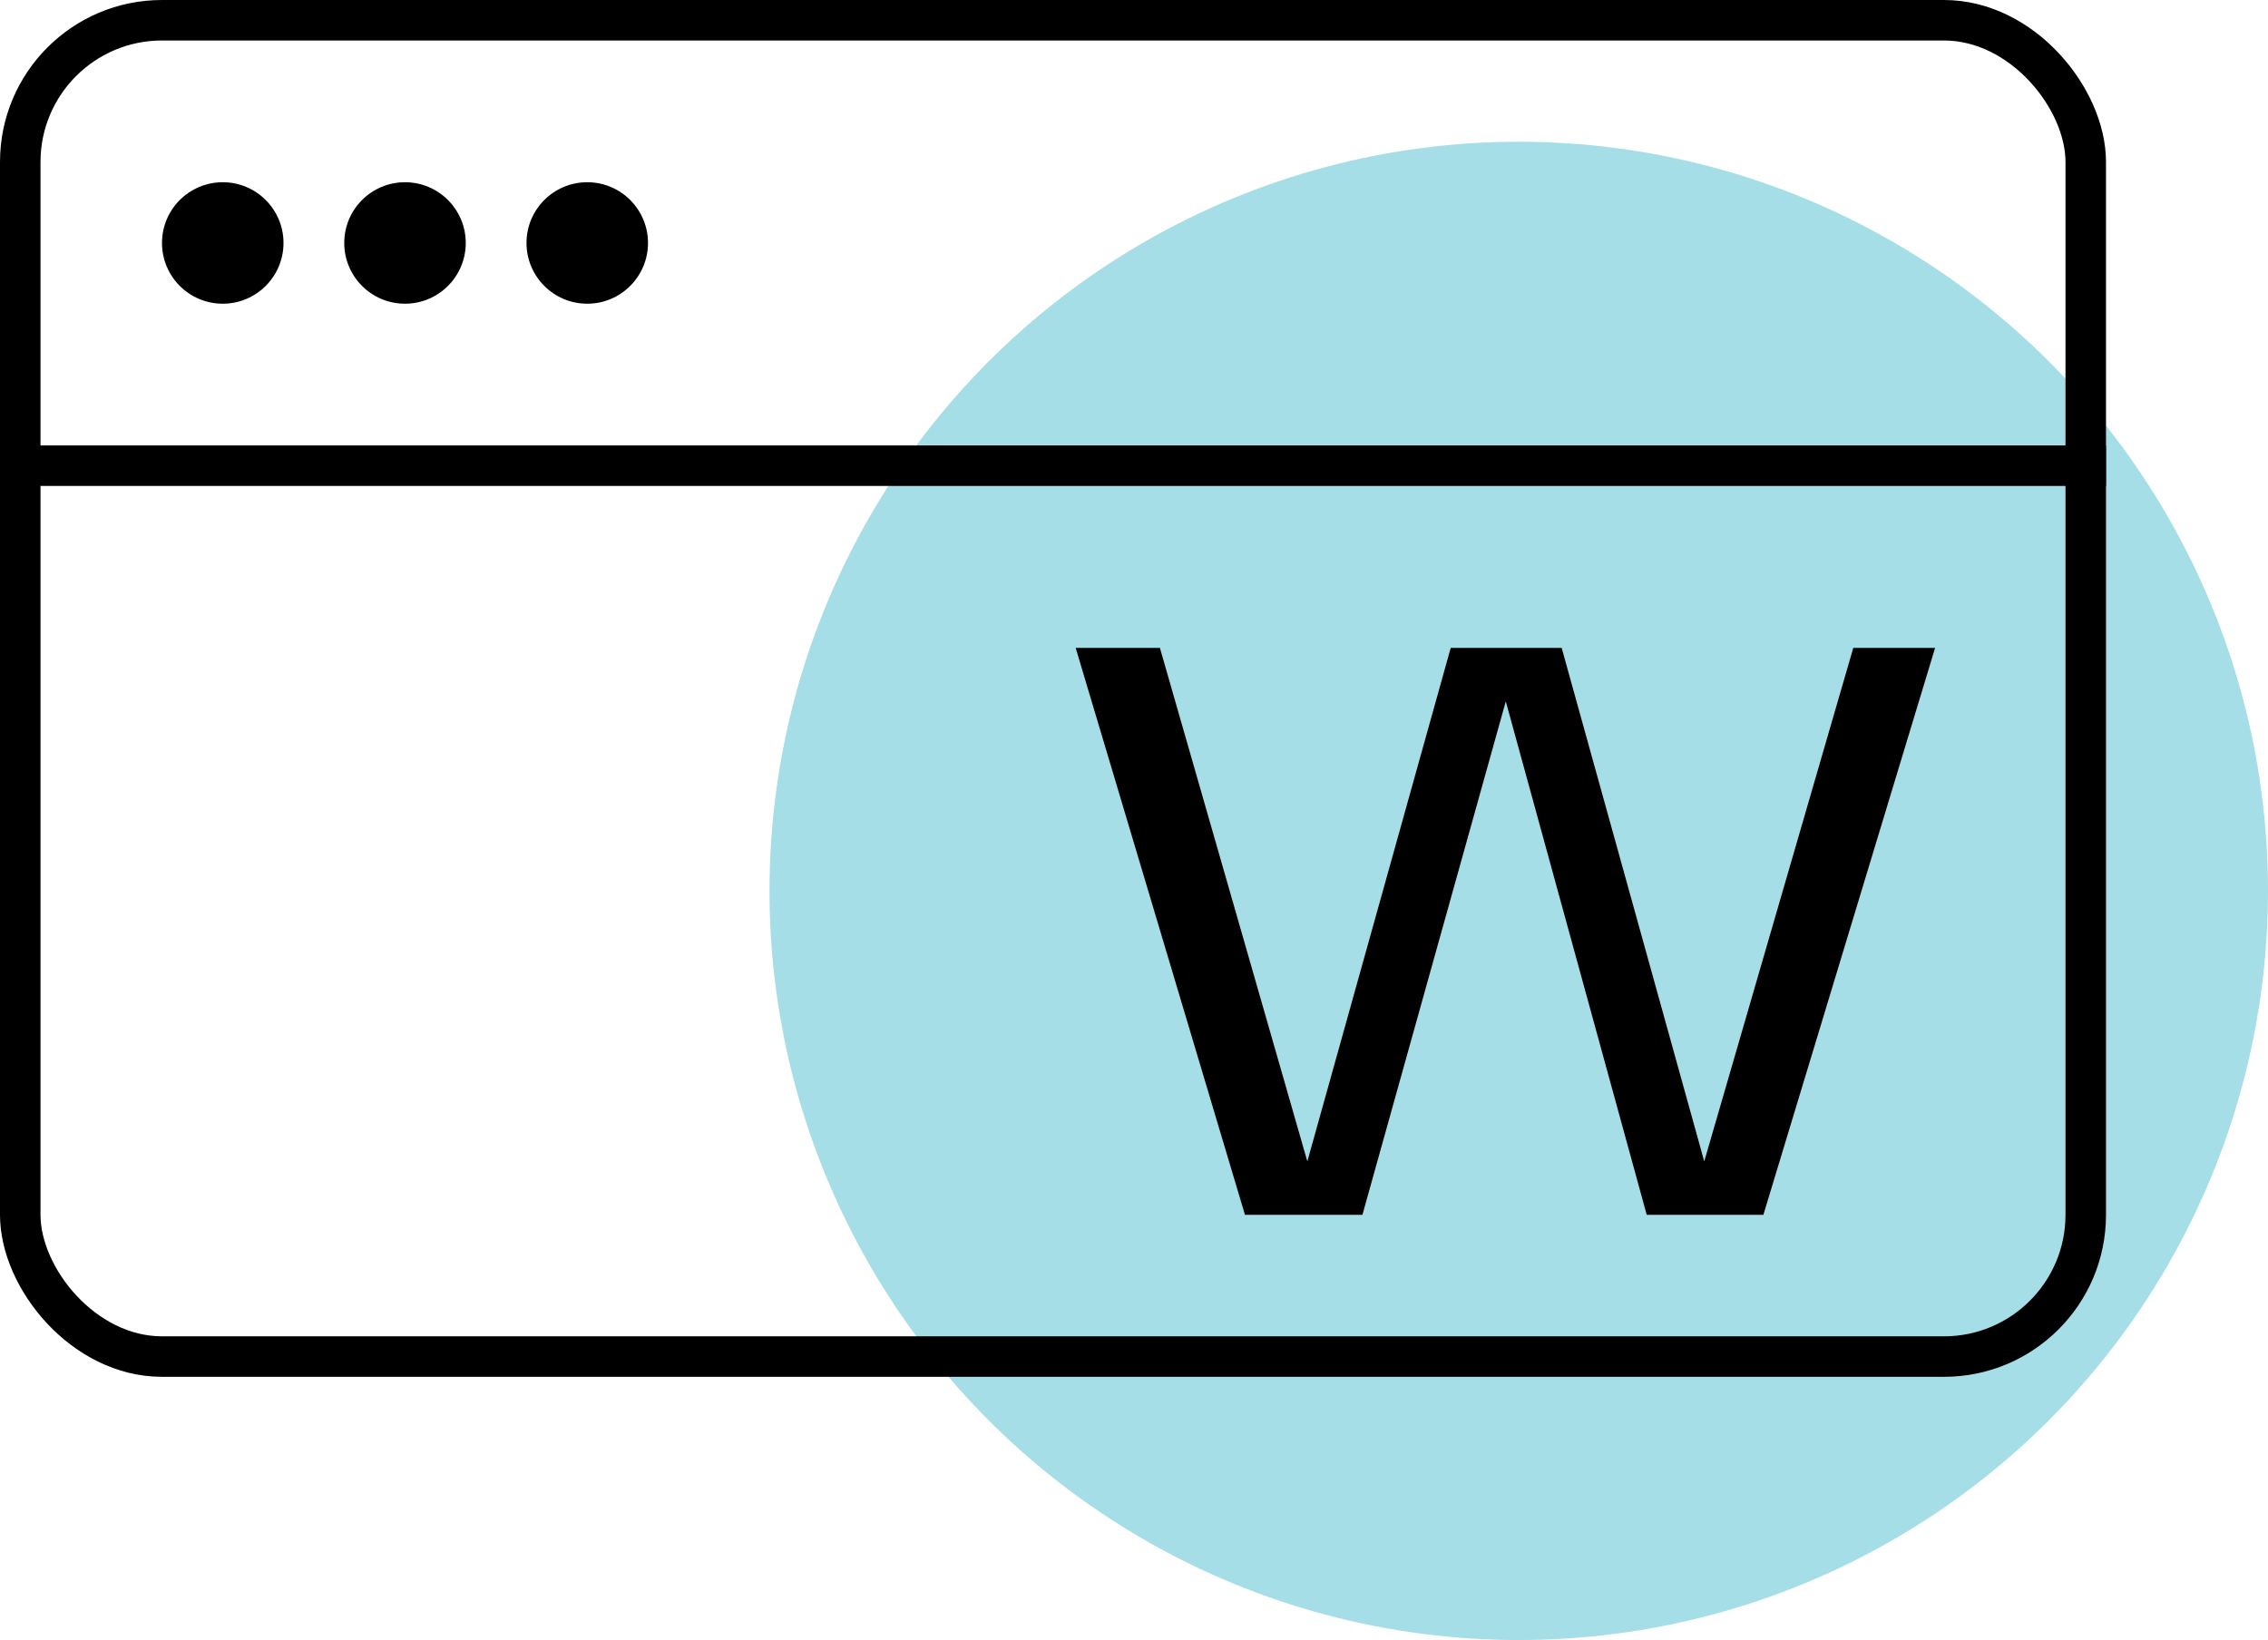 <svg width="112" height="81" viewBox="0 0 112 81" fill="none" xmlns="http://www.w3.org/2000/svg">
<circle cx="75" cy="44" r="37" fill="#A5DEE6"/>
<rect x="1" y="1" width="102" height="66" rx="7" stroke="black" stroke-width="2"/>
<rect y="22" width="104" height="2" fill="black"/>
<circle cx="11" cy="12" r="3" fill="black"/>
<circle cx="20" cy="12" r="3" fill="black"/>
<circle cx="29" cy="12" r="3" fill="black"/>
<path d="M91.52 32H95.56L87.08 60H81.32L74.36 34.64L67.28 60H61.48L53.12 32H57.28L64.56 57.36L71.64 32H77.12L84.16 57.36L91.52 32Z" fill="black"/>
</svg>

